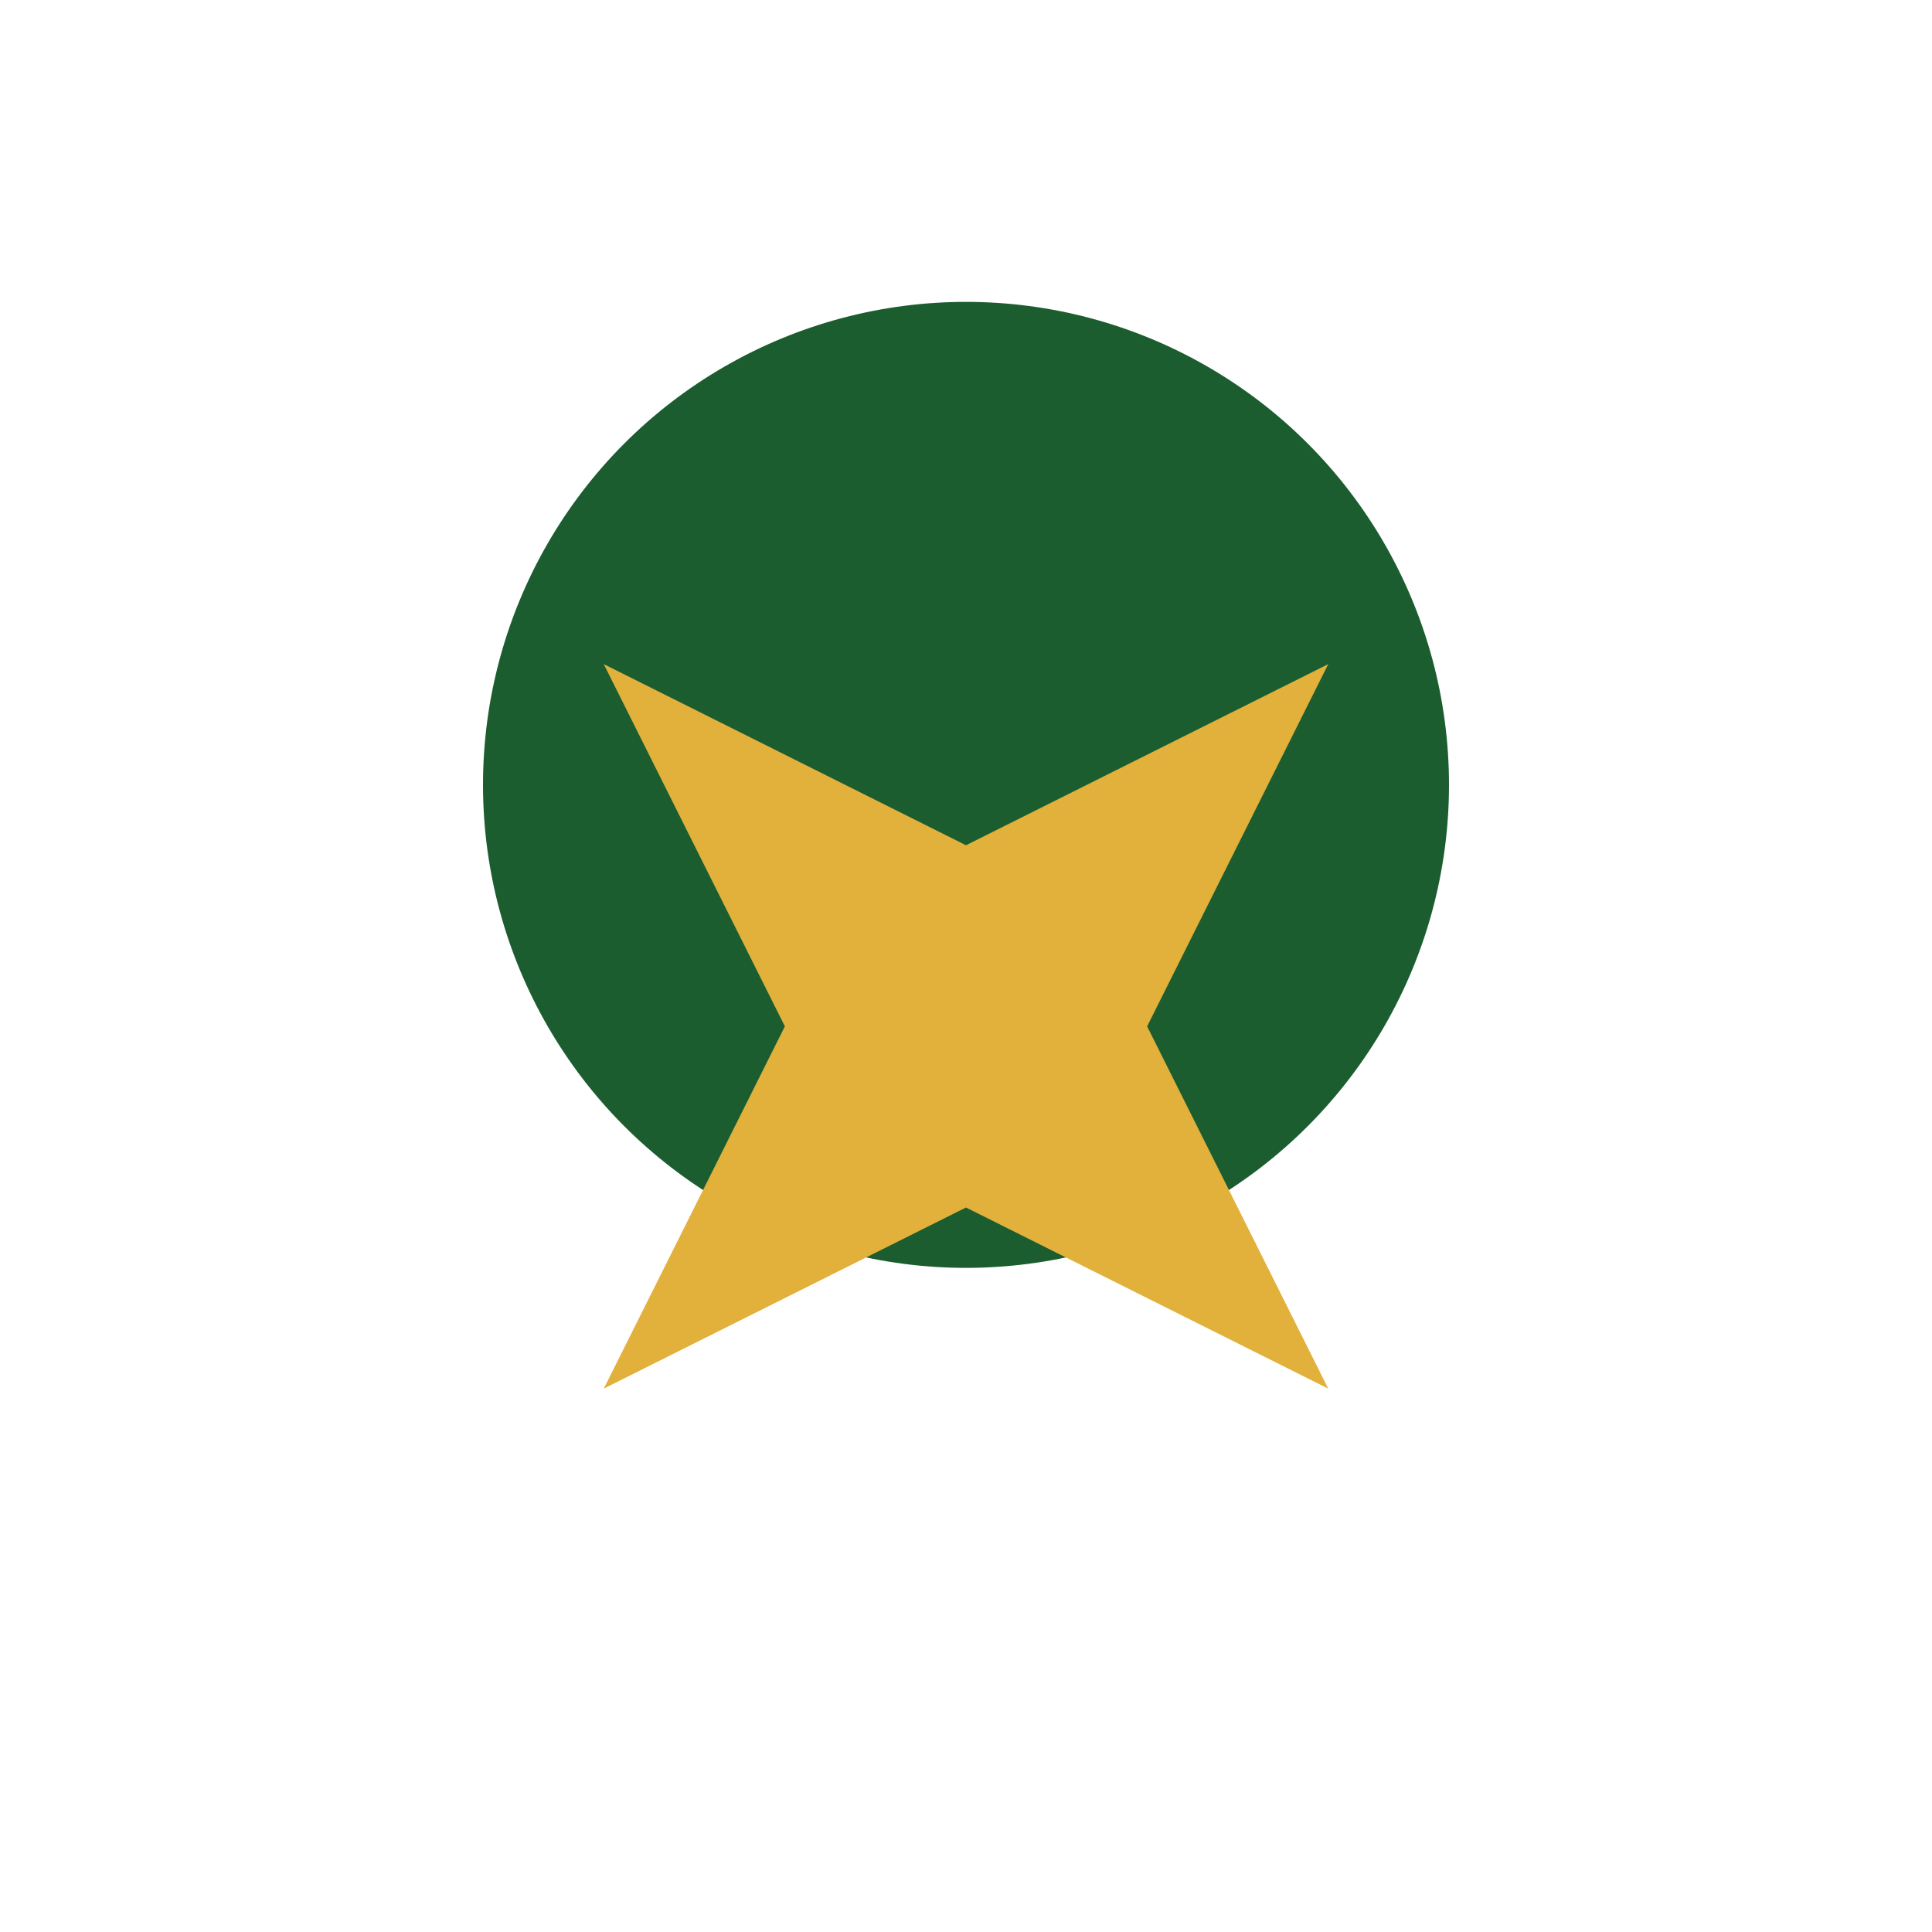 <?xml version="1.0" encoding="UTF-8"?>
<svg xmlns="http://www.w3.org/2000/svg" width="32" height="32" viewBox="0 0 32 32"><circle cx="16" cy="13" r="8" fill="#1C5D30"/><path d="M10 23l6-3 6 3-3-6 3-6-6 3-6-3 3 6z" fill="#E2B13C"/></svg>